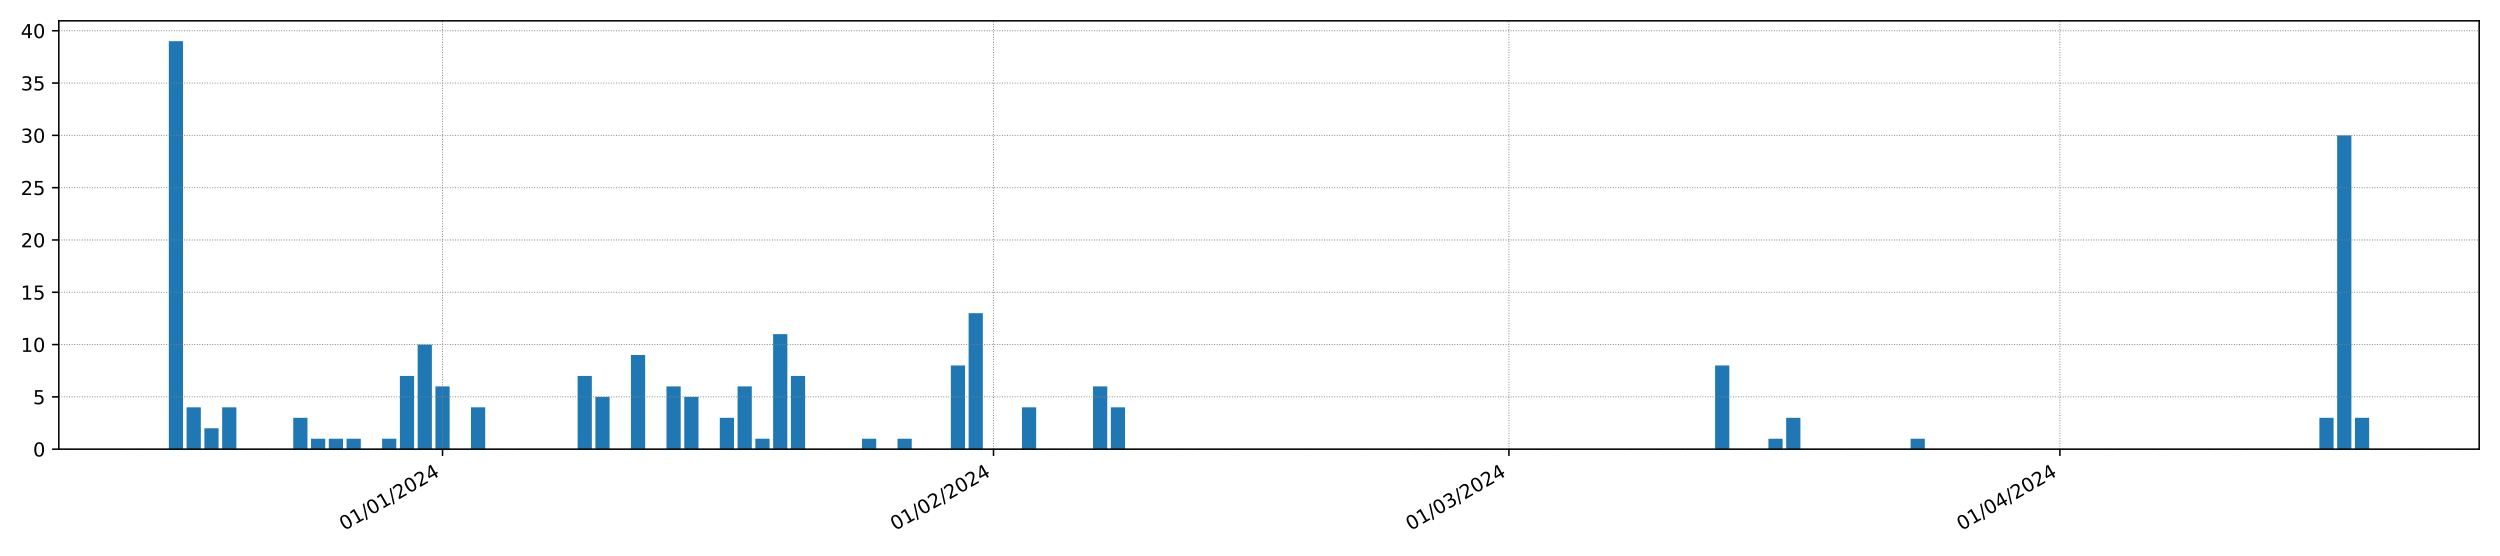 <?xml version="1.0" encoding="utf-8" standalone="no"?>
<!DOCTYPE svg PUBLIC "-//W3C//DTD SVG 1.1//EN"
  "http://www.w3.org/Graphics/SVG/1.1/DTD/svg11.dtd">
<!-- Created with matplotlib (https://matplotlib.org/) -->
<svg height="288pt" version="1.1" viewBox="0 0 1296 288" width="1296pt" xmlns="http://www.w3.org/2000/svg" xmlns:xlink="http://www.w3.org/1999/xlink">
 <defs>
  <style type="text/css">*{stroke-linecap:butt;stroke-linejoin:round;}</style>
 </defs>
 <g id="figure_1">
  <g id="patch_1">
   <path d="M 0 288 
L 1296 288 
L 1296 0 
L 0 0 
z
" style="fill:#ffffff;"/>
  </g>
  <g id="axes_1">
   <g id="patch_2">
    <path d="M 30.49 232.85 
L 1285.2 232.85 
L 1285.2 10.8 
L 30.49 10.8 
z
" style="fill:#ffffff;"/>
   </g>
   <g id="patch_3">
    <path clip-path="url(#p0215a564f6)" d="M 87.522 232.85 
L 94.893 232.85 
L 94.893 21.374 
L 87.522 21.374 
z
" style="fill:#1f77b4;"/>
   </g>
   <g id="patch_4">
    <path clip-path="url(#p0215a564f6)" d="M 96.736 232.85 
L 104.107 232.85 
L 104.107 211.161 
L 96.736 211.161 
z
" style="fill:#1f77b4;"/>
   </g>
   <g id="patch_5">
    <path clip-path="url(#p0215a564f6)" d="M 105.95 232.85 
L 113.32 232.85 
L 113.32 222.006 
L 105.95 222.006 
z
" style="fill:#1f77b4;"/>
   </g>
   <g id="patch_6">
    <path clip-path="url(#p0215a564f6)" d="M 115.163 232.85 
L 122.534 232.85 
L 122.534 211.161 
L 115.163 211.161 
z
" style="fill:#1f77b4;"/>
   </g>
   <g id="patch_7">
    <path clip-path="url(#p0215a564f6)" d="M 124.377 232.85 
L 131.748 232.85 
L 131.748 232.85 
L 124.377 232.85 
z
" style="fill:#1f77b4;"/>
   </g>
   <g id="patch_8">
    <path clip-path="url(#p0215a564f6)" d="M 133.59 232.85 
L 140.961 232.85 
L 140.961 232.85 
L 133.59 232.85 
z
" style="fill:#1f77b4;"/>
   </g>
   <g id="patch_9">
    <path clip-path="url(#p0215a564f6)" d="M 142.804 232.85 
L 150.175 232.85 
L 150.175 232.85 
L 142.804 232.85 
z
" style="fill:#1f77b4;"/>
   </g>
   <g id="patch_10">
    <path clip-path="url(#p0215a564f6)" d="M 152.018 232.85 
L 159.388 232.85 
L 159.388 216.583 
L 152.018 216.583 
z
" style="fill:#1f77b4;"/>
   </g>
   <g id="patch_11">
    <path clip-path="url(#p0215a564f6)" d="M 161.231 232.85 
L 168.602 232.85 
L 168.602 227.428 
L 161.231 227.428 
z
" style="fill:#1f77b4;"/>
   </g>
   <g id="patch_12">
    <path clip-path="url(#p0215a564f6)" d="M 170.445 232.85 
L 177.816 232.85 
L 177.816 227.428 
L 170.445 227.428 
z
" style="fill:#1f77b4;"/>
   </g>
   <g id="patch_13">
    <path clip-path="url(#p0215a564f6)" d="M 179.658 232.85 
L 187.029 232.85 
L 187.029 227.428 
L 179.658 227.428 
z
" style="fill:#1f77b4;"/>
   </g>
   <g id="patch_14">
    <path clip-path="url(#p0215a564f6)" d="M 188.872 232.85 
L 196.243 232.85 
L 196.243 232.85 
L 188.872 232.85 
z
" style="fill:#1f77b4;"/>
   </g>
   <g id="patch_15">
    <path clip-path="url(#p0215a564f6)" d="M 198.086 232.85 
L 205.457 232.85 
L 205.457 227.428 
L 198.086 227.428 
z
" style="fill:#1f77b4;"/>
   </g>
   <g id="patch_16">
    <path clip-path="url(#p0215a564f6)" d="M 207.299 232.85 
L 214.67 232.85 
L 214.67 194.893 
L 207.299 194.893 
z
" style="fill:#1f77b4;"/>
   </g>
   <g id="patch_17">
    <path clip-path="url(#p0215a564f6)" d="M 216.513 232.85 
L 223.884 232.85 
L 223.884 178.626 
L 216.513 178.626 
z
" style="fill:#1f77b4;"/>
   </g>
   <g id="patch_18">
    <path clip-path="url(#p0215a564f6)" d="M 225.726 232.85 
L 233.097 232.85 
L 233.097 200.316 
L 225.726 200.316 
z
" style="fill:#1f77b4;"/>
   </g>
   <g id="patch_19">
    <path clip-path="url(#p0215a564f6)" d="M 234.94 232.85 
L 242.311 232.85 
L 242.311 232.85 
L 234.94 232.85 
z
" style="fill:#1f77b4;"/>
   </g>
   <g id="patch_20">
    <path clip-path="url(#p0215a564f6)" d="M 244.154 232.85 
L 251.525 232.85 
L 251.525 211.161 
L 244.154 211.161 
z
" style="fill:#1f77b4;"/>
   </g>
   <g id="patch_21">
    <path clip-path="url(#p0215a564f6)" d="M 253.367 232.85 
L 260.738 232.85 
L 260.738 232.85 
L 253.367 232.85 
z
" style="fill:#1f77b4;"/>
   </g>
   <g id="patch_22">
    <path clip-path="url(#p0215a564f6)" d="M 262.581 232.85 
L 269.952 232.85 
L 269.952 232.85 
L 262.581 232.85 
z
" style="fill:#1f77b4;"/>
   </g>
   <g id="patch_23">
    <path clip-path="url(#p0215a564f6)" d="M 271.795 232.85 
L 279.165 232.85 
L 279.165 232.85 
L 271.795 232.85 
z
" style="fill:#1f77b4;"/>
   </g>
   <g id="patch_24">
    <path clip-path="url(#p0215a564f6)" d="M 281.008 232.85 
L 288.379 232.85 
L 288.379 232.85 
L 281.008 232.85 
z
" style="fill:#1f77b4;"/>
   </g>
   <g id="patch_25">
    <path clip-path="url(#p0215a564f6)" d="M 290.222 232.85 
L 297.593 232.85 
L 297.593 232.85 
L 290.222 232.85 
z
" style="fill:#1f77b4;"/>
   </g>
   <g id="patch_26">
    <path clip-path="url(#p0215a564f6)" d="M 299.435 232.85 
L 306.806 232.85 
L 306.806 194.893 
L 299.435 194.893 
z
" style="fill:#1f77b4;"/>
   </g>
   <g id="patch_27">
    <path clip-path="url(#p0215a564f6)" d="M 308.649 232.85 
L 316.02 232.85 
L 316.02 205.738 
L 308.649 205.738 
z
" style="fill:#1f77b4;"/>
   </g>
   <g id="patch_28">
    <path clip-path="url(#p0215a564f6)" d="M 317.863 232.85 
L 325.234 232.85 
L 325.234 232.85 
L 317.863 232.85 
z
" style="fill:#1f77b4;"/>
   </g>
   <g id="patch_29">
    <path clip-path="url(#p0215a564f6)" d="M 327.076 232.85 
L 334.447 232.85 
L 334.447 184.048 
L 327.076 184.048 
z
" style="fill:#1f77b4;"/>
   </g>
   <g id="patch_30">
    <path clip-path="url(#p0215a564f6)" d="M 336.29 232.85 
L 343.661 232.85 
L 343.661 232.85 
L 336.29 232.85 
z
" style="fill:#1f77b4;"/>
   </g>
   <g id="patch_31">
    <path clip-path="url(#p0215a564f6)" d="M 345.503 232.85 
L 352.874 232.85 
L 352.874 200.316 
L 345.503 200.316 
z
" style="fill:#1f77b4;"/>
   </g>
   <g id="patch_32">
    <path clip-path="url(#p0215a564f6)" d="M 354.717 232.85 
L 362.088 232.85 
L 362.088 205.738 
L 354.717 205.738 
z
" style="fill:#1f77b4;"/>
   </g>
   <g id="patch_33">
    <path clip-path="url(#p0215a564f6)" d="M 363.931 232.85 
L 371.302 232.85 
L 371.302 232.85 
L 363.931 232.85 
z
" style="fill:#1f77b4;"/>
   </g>
   <g id="patch_34">
    <path clip-path="url(#p0215a564f6)" d="M 373.144 232.85 
L 380.515 232.85 
L 380.515 216.583 
L 373.144 216.583 
z
" style="fill:#1f77b4;"/>
   </g>
   <g id="patch_35">
    <path clip-path="url(#p0215a564f6)" d="M 382.358 232.85 
L 389.729 232.85 
L 389.729 200.316 
L 382.358 200.316 
z
" style="fill:#1f77b4;"/>
   </g>
   <g id="patch_36">
    <path clip-path="url(#p0215a564f6)" d="M 391.572 232.85 
L 398.942 232.85 
L 398.942 227.428 
L 391.572 227.428 
z
" style="fill:#1f77b4;"/>
   </g>
   <g id="patch_37">
    <path clip-path="url(#p0215a564f6)" d="M 400.785 232.85 
L 408.156 232.85 
L 408.156 173.203 
L 400.785 173.203 
z
" style="fill:#1f77b4;"/>
   </g>
   <g id="patch_38">
    <path clip-path="url(#p0215a564f6)" d="M 409.999 232.85 
L 417.37 232.85 
L 417.37 194.893 
L 409.999 194.893 
z
" style="fill:#1f77b4;"/>
   </g>
   <g id="patch_39">
    <path clip-path="url(#p0215a564f6)" d="M 419.212 232.85 
L 426.583 232.85 
L 426.583 232.85 
L 419.212 232.85 
z
" style="fill:#1f77b4;"/>
   </g>
   <g id="patch_40">
    <path clip-path="url(#p0215a564f6)" d="M 428.426 232.85 
L 435.797 232.85 
L 435.797 232.85 
L 428.426 232.85 
z
" style="fill:#1f77b4;"/>
   </g>
   <g id="patch_41">
    <path clip-path="url(#p0215a564f6)" d="M 437.64 232.85 
L 445.011 232.85 
L 445.011 232.85 
L 437.64 232.85 
z
" style="fill:#1f77b4;"/>
   </g>
   <g id="patch_42">
    <path clip-path="url(#p0215a564f6)" d="M 446.853 232.85 
L 454.224 232.85 
L 454.224 227.428 
L 446.853 227.428 
z
" style="fill:#1f77b4;"/>
   </g>
   <g id="patch_43">
    <path clip-path="url(#p0215a564f6)" d="M 456.067 232.85 
L 463.438 232.85 
L 463.438 232.85 
L 456.067 232.85 
z
" style="fill:#1f77b4;"/>
   </g>
   <g id="patch_44">
    <path clip-path="url(#p0215a564f6)" d="M 465.28 232.85 
L 472.651 232.85 
L 472.651 227.428 
L 465.28 227.428 
z
" style="fill:#1f77b4;"/>
   </g>
   <g id="patch_45">
    <path clip-path="url(#p0215a564f6)" d="M 474.494 232.85 
L 481.865 232.85 
L 481.865 232.85 
L 474.494 232.85 
z
" style="fill:#1f77b4;"/>
   </g>
   <g id="patch_46">
    <path clip-path="url(#p0215a564f6)" d="M 483.708 232.85 
L 491.079 232.85 
L 491.079 232.85 
L 483.708 232.85 
z
" style="fill:#1f77b4;"/>
   </g>
   <g id="patch_47">
    <path clip-path="url(#p0215a564f6)" d="M 492.921 232.85 
L 500.292 232.85 
L 500.292 189.471 
L 492.921 189.471 
z
" style="fill:#1f77b4;"/>
   </g>
   <g id="patch_48">
    <path clip-path="url(#p0215a564f6)" d="M 502.135 232.85 
L 509.506 232.85 
L 509.506 162.358 
L 502.135 162.358 
z
" style="fill:#1f77b4;"/>
   </g>
   <g id="patch_49">
    <path clip-path="url(#p0215a564f6)" d="M 511.349 232.85 
L 518.719 232.85 
L 518.719 232.85 
L 511.349 232.85 
z
" style="fill:#1f77b4;"/>
   </g>
   <g id="patch_50">
    <path clip-path="url(#p0215a564f6)" d="M 520.562 232.85 
L 527.933 232.85 
L 527.933 232.85 
L 520.562 232.85 
z
" style="fill:#1f77b4;"/>
   </g>
   <g id="patch_51">
    <path clip-path="url(#p0215a564f6)" d="M 529.776 232.85 
L 537.147 232.85 
L 537.147 211.161 
L 529.776 211.161 
z
" style="fill:#1f77b4;"/>
   </g>
   <g id="patch_52">
    <path clip-path="url(#p0215a564f6)" d="M 538.989 232.85 
L 546.36 232.85 
L 546.36 232.85 
L 538.989 232.85 
z
" style="fill:#1f77b4;"/>
   </g>
   <g id="patch_53">
    <path clip-path="url(#p0215a564f6)" d="M 548.203 232.85 
L 555.574 232.85 
L 555.574 232.85 
L 548.203 232.85 
z
" style="fill:#1f77b4;"/>
   </g>
   <g id="patch_54">
    <path clip-path="url(#p0215a564f6)" d="M 557.417 232.85 
L 564.787 232.85 
L 564.787 232.85 
L 557.417 232.85 
z
" style="fill:#1f77b4;"/>
   </g>
   <g id="patch_55">
    <path clip-path="url(#p0215a564f6)" d="M 566.63 232.85 
L 574.001 232.85 
L 574.001 200.316 
L 566.63 200.316 
z
" style="fill:#1f77b4;"/>
   </g>
   <g id="patch_56">
    <path clip-path="url(#p0215a564f6)" d="M 575.844 232.85 
L 583.215 232.85 
L 583.215 211.161 
L 575.844 211.161 
z
" style="fill:#1f77b4;"/>
   </g>
   <g id="patch_57">
    <path clip-path="url(#p0215a564f6)" d="M 585.057 232.85 
L 592.428 232.85 
L 592.428 232.85 
L 585.057 232.85 
z
" style="fill:#1f77b4;"/>
   </g>
   <g id="patch_58">
    <path clip-path="url(#p0215a564f6)" d="M 594.271 232.85 
L 601.642 232.85 
L 601.642 232.85 
L 594.271 232.85 
z
" style="fill:#1f77b4;"/>
   </g>
   <g id="patch_59">
    <path clip-path="url(#p0215a564f6)" d="M 603.485 232.85 
L 610.856 232.85 
L 610.856 232.85 
L 603.485 232.85 
z
" style="fill:#1f77b4;"/>
   </g>
   <g id="patch_60">
    <path clip-path="url(#p0215a564f6)" d="M 612.698 232.85 
L 620.069 232.85 
L 620.069 232.85 
L 612.698 232.85 
z
" style="fill:#1f77b4;"/>
   </g>
   <g id="patch_61">
    <path clip-path="url(#p0215a564f6)" d="M 621.912 232.85 
L 629.283 232.85 
L 629.283 232.85 
L 621.912 232.85 
z
" style="fill:#1f77b4;"/>
   </g>
   <g id="patch_62">
    <path clip-path="url(#p0215a564f6)" d="M 631.126 232.85 
L 638.496 232.85 
L 638.496 232.85 
L 631.126 232.85 
z
" style="fill:#1f77b4;"/>
   </g>
   <g id="patch_63">
    <path clip-path="url(#p0215a564f6)" d="M 640.339 232.85 
L 647.71 232.85 
L 647.71 232.85 
L 640.339 232.85 
z
" style="fill:#1f77b4;"/>
   </g>
   <g id="patch_64">
    <path clip-path="url(#p0215a564f6)" d="M 649.553 232.85 
L 656.924 232.85 
L 656.924 232.85 
L 649.553 232.85 
z
" style="fill:#1f77b4;"/>
   </g>
   <g id="patch_65">
    <path clip-path="url(#p0215a564f6)" d="M 658.766 232.85 
L 666.137 232.85 
L 666.137 232.85 
L 658.766 232.85 
z
" style="fill:#1f77b4;"/>
   </g>
   <g id="patch_66">
    <path clip-path="url(#p0215a564f6)" d="M 667.98 232.85 
L 675.351 232.85 
L 675.351 232.85 
L 667.98 232.85 
z
" style="fill:#1f77b4;"/>
   </g>
   <g id="patch_67">
    <path clip-path="url(#p0215a564f6)" d="M 677.194 232.85 
L 684.564 232.85 
L 684.564 232.85 
L 677.194 232.85 
z
" style="fill:#1f77b4;"/>
   </g>
   <g id="patch_68">
    <path clip-path="url(#p0215a564f6)" d="M 686.407 232.85 
L 693.778 232.85 
L 693.778 232.85 
L 686.407 232.85 
z
" style="fill:#1f77b4;"/>
   </g>
   <g id="patch_69">
    <path clip-path="url(#p0215a564f6)" d="M 695.621 232.85 
L 702.992 232.85 
L 702.992 232.85 
L 695.621 232.85 
z
" style="fill:#1f77b4;"/>
   </g>
   <g id="patch_70">
    <path clip-path="url(#p0215a564f6)" d="M 704.834 232.85 
L 712.205 232.85 
L 712.205 232.85 
L 704.834 232.85 
z
" style="fill:#1f77b4;"/>
   </g>
   <g id="patch_71">
    <path clip-path="url(#p0215a564f6)" d="M 714.048 232.85 
L 721.419 232.85 
L 721.419 232.85 
L 714.048 232.85 
z
" style="fill:#1f77b4;"/>
   </g>
   <g id="patch_72">
    <path clip-path="url(#p0215a564f6)" d="M 723.262 232.85 
L 730.633 232.85 
L 730.633 232.85 
L 723.262 232.85 
z
" style="fill:#1f77b4;"/>
   </g>
   <g id="patch_73">
    <path clip-path="url(#p0215a564f6)" d="M 732.475 232.85 
L 739.846 232.85 
L 739.846 232.85 
L 732.475 232.85 
z
" style="fill:#1f77b4;"/>
   </g>
   <g id="patch_74">
    <path clip-path="url(#p0215a564f6)" d="M 741.689 232.85 
L 749.06 232.85 
L 749.06 232.85 
L 741.689 232.85 
z
" style="fill:#1f77b4;"/>
   </g>
   <g id="patch_75">
    <path clip-path="url(#p0215a564f6)" d="M 750.903 232.85 
L 758.273 232.85 
L 758.273 232.85 
L 750.903 232.85 
z
" style="fill:#1f77b4;"/>
   </g>
   <g id="patch_76">
    <path clip-path="url(#p0215a564f6)" d="M 760.116 232.85 
L 767.487 232.85 
L 767.487 232.85 
L 760.116 232.85 
z
" style="fill:#1f77b4;"/>
   </g>
   <g id="patch_77">
    <path clip-path="url(#p0215a564f6)" d="M 769.33 232.85 
L 776.701 232.85 
L 776.701 232.85 
L 769.33 232.85 
z
" style="fill:#1f77b4;"/>
   </g>
   <g id="patch_78">
    <path clip-path="url(#p0215a564f6)" d="M 778.543 232.85 
L 785.914 232.85 
L 785.914 232.85 
L 778.543 232.85 
z
" style="fill:#1f77b4;"/>
   </g>
   <g id="patch_79">
    <path clip-path="url(#p0215a564f6)" d="M 787.757 232.85 
L 795.128 232.85 
L 795.128 232.85 
L 787.757 232.85 
z
" style="fill:#1f77b4;"/>
   </g>
   <g id="patch_80">
    <path clip-path="url(#p0215a564f6)" d="M 796.971 232.85 
L 804.341 232.85 
L 804.341 232.85 
L 796.971 232.85 
z
" style="fill:#1f77b4;"/>
   </g>
   <g id="patch_81">
    <path clip-path="url(#p0215a564f6)" d="M 806.184 232.85 
L 813.555 232.85 
L 813.555 232.85 
L 806.184 232.85 
z
" style="fill:#1f77b4;"/>
   </g>
   <g id="patch_82">
    <path clip-path="url(#p0215a564f6)" d="M 815.398 232.85 
L 822.769 232.85 
L 822.769 232.85 
L 815.398 232.85 
z
" style="fill:#1f77b4;"/>
   </g>
   <g id="patch_83">
    <path clip-path="url(#p0215a564f6)" d="M 824.611 232.85 
L 831.982 232.85 
L 831.982 232.85 
L 824.611 232.85 
z
" style="fill:#1f77b4;"/>
   </g>
   <g id="patch_84">
    <path clip-path="url(#p0215a564f6)" d="M 833.825 232.85 
L 841.196 232.85 
L 841.196 232.85 
L 833.825 232.85 
z
" style="fill:#1f77b4;"/>
   </g>
   <g id="patch_85">
    <path clip-path="url(#p0215a564f6)" d="M 843.039 232.85 
L 850.41 232.85 
L 850.41 232.85 
L 843.039 232.85 
z
" style="fill:#1f77b4;"/>
   </g>
   <g id="patch_86">
    <path clip-path="url(#p0215a564f6)" d="M 852.252 232.85 
L 859.623 232.85 
L 859.623 232.85 
L 852.252 232.85 
z
" style="fill:#1f77b4;"/>
   </g>
   <g id="patch_87">
    <path clip-path="url(#p0215a564f6)" d="M 861.466 232.85 
L 868.837 232.85 
L 868.837 232.85 
L 861.466 232.85 
z
" style="fill:#1f77b4;"/>
   </g>
   <g id="patch_88">
    <path clip-path="url(#p0215a564f6)" d="M 870.679 232.85 
L 878.05 232.85 
L 878.05 232.85 
L 870.679 232.85 
z
" style="fill:#1f77b4;"/>
   </g>
   <g id="patch_89">
    <path clip-path="url(#p0215a564f6)" d="M 879.893 232.85 
L 887.264 232.85 
L 887.264 232.85 
L 879.893 232.85 
z
" style="fill:#1f77b4;"/>
   </g>
   <g id="patch_90">
    <path clip-path="url(#p0215a564f6)" d="M 889.107 232.85 
L 896.478 232.85 
L 896.478 189.471 
L 889.107 189.471 
z
" style="fill:#1f77b4;"/>
   </g>
   <g id="patch_91">
    <path clip-path="url(#p0215a564f6)" d="M 898.32 232.85 
L 905.691 232.85 
L 905.691 232.85 
L 898.32 232.85 
z
" style="fill:#1f77b4;"/>
   </g>
   <g id="patch_92">
    <path clip-path="url(#p0215a564f6)" d="M 907.534 232.85 
L 914.905 232.85 
L 914.905 232.85 
L 907.534 232.85 
z
" style="fill:#1f77b4;"/>
   </g>
   <g id="patch_93">
    <path clip-path="url(#p0215a564f6)" d="M 916.748 232.85 
L 924.118 232.85 
L 924.118 227.428 
L 916.748 227.428 
z
" style="fill:#1f77b4;"/>
   </g>
   <g id="patch_94">
    <path clip-path="url(#p0215a564f6)" d="M 925.961 232.85 
L 933.332 232.85 
L 933.332 216.583 
L 925.961 216.583 
z
" style="fill:#1f77b4;"/>
   </g>
   <g id="patch_95">
    <path clip-path="url(#p0215a564f6)" d="M 935.175 232.85 
L 942.546 232.85 
L 942.546 232.85 
L 935.175 232.85 
z
" style="fill:#1f77b4;"/>
   </g>
   <g id="patch_96">
    <path clip-path="url(#p0215a564f6)" d="M 944.388 232.85 
L 951.759 232.85 
L 951.759 232.85 
L 944.388 232.85 
z
" style="fill:#1f77b4;"/>
   </g>
   <g id="patch_97">
    <path clip-path="url(#p0215a564f6)" d="M 953.602 232.85 
L 960.973 232.85 
L 960.973 232.85 
L 953.602 232.85 
z
" style="fill:#1f77b4;"/>
   </g>
   <g id="patch_98">
    <path clip-path="url(#p0215a564f6)" d="M 962.816 232.85 
L 970.187 232.85 
L 970.187 232.85 
L 962.816 232.85 
z
" style="fill:#1f77b4;"/>
   </g>
   <g id="patch_99">
    <path clip-path="url(#p0215a564f6)" d="M 972.029 232.85 
L 979.4 232.85 
L 979.4 232.85 
L 972.029 232.85 
z
" style="fill:#1f77b4;"/>
   </g>
   <g id="patch_100">
    <path clip-path="url(#p0215a564f6)" d="M 981.243 232.85 
L 988.614 232.85 
L 988.614 232.85 
L 981.243 232.85 
z
" style="fill:#1f77b4;"/>
   </g>
   <g id="patch_101">
    <path clip-path="url(#p0215a564f6)" d="M 990.456 232.85 
L 997.827 232.85 
L 997.827 227.428 
L 990.456 227.428 
z
" style="fill:#1f77b4;"/>
   </g>
   <g id="patch_102">
    <path clip-path="url(#p0215a564f6)" d="M 999.67 232.85 
L 1007.041 232.85 
L 1007.041 232.85 
L 999.67 232.85 
z
" style="fill:#1f77b4;"/>
   </g>
   <g id="patch_103">
    <path clip-path="url(#p0215a564f6)" d="M 1008.884 232.85 
L 1016.255 232.85 
L 1016.255 232.85 
L 1008.884 232.85 
z
" style="fill:#1f77b4;"/>
   </g>
   <g id="patch_104">
    <path clip-path="url(#p0215a564f6)" d="M 1018.097 232.85 
L 1025.468 232.85 
L 1025.468 232.85 
L 1018.097 232.85 
z
" style="fill:#1f77b4;"/>
   </g>
   <g id="patch_105">
    <path clip-path="url(#p0215a564f6)" d="M 1027.311 232.85 
L 1034.682 232.85 
L 1034.682 232.85 
L 1027.311 232.85 
z
" style="fill:#1f77b4;"/>
   </g>
   <g id="patch_106">
    <path clip-path="url(#p0215a564f6)" d="M 1036.525 232.85 
L 1043.895 232.85 
L 1043.895 232.85 
L 1036.525 232.85 
z
" style="fill:#1f77b4;"/>
   </g>
   <g id="patch_107">
    <path clip-path="url(#p0215a564f6)" d="M 1045.738 232.85 
L 1053.109 232.85 
L 1053.109 232.85 
L 1045.738 232.85 
z
" style="fill:#1f77b4;"/>
   </g>
   <g id="patch_108">
    <path clip-path="url(#p0215a564f6)" d="M 1054.952 232.85 
L 1062.323 232.85 
L 1062.323 232.85 
L 1054.952 232.85 
z
" style="fill:#1f77b4;"/>
   </g>
   <g id="patch_109">
    <path clip-path="url(#p0215a564f6)" d="M 1064.165 232.85 
L 1071.536 232.85 
L 1071.536 232.85 
L 1064.165 232.85 
z
" style="fill:#1f77b4;"/>
   </g>
   <g id="patch_110">
    <path clip-path="url(#p0215a564f6)" d="M 1073.379 232.85 
L 1080.75 232.85 
L 1080.75 232.85 
L 1073.379 232.85 
z
" style="fill:#1f77b4;"/>
   </g>
   <g id="patch_111">
    <path clip-path="url(#p0215a564f6)" d="M 1082.593 232.85 
L 1089.964 232.85 
L 1089.964 232.85 
L 1082.593 232.85 
z
" style="fill:#1f77b4;"/>
   </g>
   <g id="patch_112">
    <path clip-path="url(#p0215a564f6)" d="M 1091.806 232.85 
L 1099.177 232.85 
L 1099.177 232.85 
L 1091.806 232.85 
z
" style="fill:#1f77b4;"/>
   </g>
   <g id="patch_113">
    <path clip-path="url(#p0215a564f6)" d="M 1101.02 232.85 
L 1108.391 232.85 
L 1108.391 232.85 
L 1101.02 232.85 
z
" style="fill:#1f77b4;"/>
   </g>
   <g id="patch_114">
    <path clip-path="url(#p0215a564f6)" d="M 1110.233 232.85 
L 1117.604 232.85 
L 1117.604 232.85 
L 1110.233 232.85 
z
" style="fill:#1f77b4;"/>
   </g>
   <g id="patch_115">
    <path clip-path="url(#p0215a564f6)" d="M 1119.447 232.85 
L 1126.818 232.85 
L 1126.818 232.85 
L 1119.447 232.85 
z
" style="fill:#1f77b4;"/>
   </g>
   <g id="patch_116">
    <path clip-path="url(#p0215a564f6)" d="M 1128.661 232.85 
L 1136.032 232.85 
L 1136.032 232.85 
L 1128.661 232.85 
z
" style="fill:#1f77b4;"/>
   </g>
   <g id="patch_117">
    <path clip-path="url(#p0215a564f6)" d="M 1137.874 232.85 
L 1145.245 232.85 
L 1145.245 232.85 
L 1137.874 232.85 
z
" style="fill:#1f77b4;"/>
   </g>
   <g id="patch_118">
    <path clip-path="url(#p0215a564f6)" d="M 1147.088 232.85 
L 1154.459 232.85 
L 1154.459 232.85 
L 1147.088 232.85 
z
" style="fill:#1f77b4;"/>
   </g>
   <g id="patch_119">
    <path clip-path="url(#p0215a564f6)" d="M 1156.302 232.85 
L 1163.672 232.85 
L 1163.672 232.85 
L 1156.302 232.85 
z
" style="fill:#1f77b4;"/>
   </g>
   <g id="patch_120">
    <path clip-path="url(#p0215a564f6)" d="M 1165.515 232.85 
L 1172.886 232.85 
L 1172.886 232.85 
L 1165.515 232.85 
z
" style="fill:#1f77b4;"/>
   </g>
   <g id="patch_121">
    <path clip-path="url(#p0215a564f6)" d="M 1174.729 232.85 
L 1182.1 232.85 
L 1182.1 232.85 
L 1174.729 232.85 
z
" style="fill:#1f77b4;"/>
   </g>
   <g id="patch_122">
    <path clip-path="url(#p0215a564f6)" d="M 1183.942 232.85 
L 1191.313 232.85 
L 1191.313 232.85 
L 1183.942 232.85 
z
" style="fill:#1f77b4;"/>
   </g>
   <g id="patch_123">
    <path clip-path="url(#p0215a564f6)" d="M 1193.156 232.85 
L 1200.527 232.85 
L 1200.527 232.85 
L 1193.156 232.85 
z
" style="fill:#1f77b4;"/>
   </g>
   <g id="patch_124">
    <path clip-path="url(#p0215a564f6)" d="M 1202.37 232.85 
L 1209.74 232.85 
L 1209.74 216.583 
L 1202.37 216.583 
z
" style="fill:#1f77b4;"/>
   </g>
   <g id="patch_125">
    <path clip-path="url(#p0215a564f6)" d="M 1211.583 232.85 
L 1218.954 232.85 
L 1218.954 70.176 
L 1211.583 70.176 
z
" style="fill:#1f77b4;"/>
   </g>
   <g id="patch_126">
    <path clip-path="url(#p0215a564f6)" d="M 1220.797 232.85 
L 1228.168 232.85 
L 1228.168 216.583 
L 1220.797 216.583 
z
" style="fill:#1f77b4;"/>
   </g>
   <g id="matplotlib.axis_1">
    <g id="xtick_1">
     <g id="line2d_1">
      <path clip-path="url(#p0215a564f6)" d="M 229.412 232.85 
L 229.412 10.8 
" style="fill:none;stroke:#808080;stroke-dasharray:0.5,0.825;stroke-dashoffset:0;stroke-width:0.5;"/>
     </g>
     <g id="line2d_2">
      <defs>
       <path d="M 0 0 
L 0 3.5 
" id="m7b556a89da" style="stroke:#000000;stroke-width:0.8;"/>
      </defs>
      <g>
       <use style="stroke:#000000;stroke-width:0.8;" x="229.412" xlink:href="#m7b556a89da" y="232.85"/>
      </g>
     </g>
     <g id="text_1">
      <!-- 01/01/2024 -->
      <g transform="translate(178.457 275.25)rotate(-30)scale(0.1 -0.1)">
       <defs>
        <path d="M 31.781 66.406 
Q 24.172 66.406 20.328 58.906 
Q 16.5 51.422 16.5 36.375 
Q 16.5 21.391 20.328 13.891 
Q 24.172 6.391 31.781 6.391 
Q 39.453 6.391 43.281 13.891 
Q 47.125 21.391 47.125 36.375 
Q 47.125 51.422 43.281 58.906 
Q 39.453 66.406 31.781 66.406 
z
M 31.781 74.219 
Q 44.047 74.219 50.516 64.516 
Q 56.984 54.828 56.984 36.375 
Q 56.984 17.969 50.516 8.266 
Q 44.047 -1.422 31.781 -1.422 
Q 19.531 -1.422 13.062 8.266 
Q 6.594 17.969 6.594 36.375 
Q 6.594 54.828 13.062 64.516 
Q 19.531 74.219 31.781 74.219 
z
" id="DejaVuSans-48"/>
        <path d="M 12.406 8.297 
L 28.516 8.297 
L 28.516 63.922 
L 10.984 60.406 
L 10.984 69.391 
L 28.422 72.906 
L 38.281 72.906 
L 38.281 8.297 
L 54.391 8.297 
L 54.391 0 
L 12.406 0 
z
" id="DejaVuSans-49"/>
        <path d="M 25.391 72.906 
L 33.688 72.906 
L 8.297 -9.281 
L 0 -9.281 
z
" id="DejaVuSans-47"/>
        <path d="M 19.188 8.297 
L 53.609 8.297 
L 53.609 0 
L 7.328 0 
L 7.328 8.297 
Q 12.938 14.109 22.625 23.891 
Q 32.328 33.688 34.812 36.531 
Q 39.547 41.844 41.422 45.531 
Q 43.312 49.219 43.312 52.781 
Q 43.312 58.594 39.234 62.25 
Q 35.156 65.922 28.609 65.922 
Q 23.969 65.922 18.812 64.312 
Q 13.672 62.703 7.812 59.422 
L 7.812 69.391 
Q 13.766 71.781 18.938 73 
Q 24.125 74.219 28.422 74.219 
Q 39.75 74.219 46.484 68.547 
Q 53.219 62.891 53.219 53.422 
Q 53.219 48.922 51.531 44.891 
Q 49.859 40.875 45.406 35.406 
Q 44.188 33.984 37.641 27.219 
Q 31.109 20.453 19.188 8.297 
z
" id="DejaVuSans-50"/>
        <path d="M 37.797 64.312 
L 12.891 25.391 
L 37.797 25.391 
z
M 35.203 72.906 
L 47.609 72.906 
L 47.609 25.391 
L 58.016 25.391 
L 58.016 17.188 
L 47.609 17.188 
L 47.609 0 
L 37.797 0 
L 37.797 17.188 
L 4.891 17.188 
L 4.891 26.703 
z
" id="DejaVuSans-52"/>
       </defs>
       <use xlink:href="#DejaVuSans-48"/>
       <use x="63.623" xlink:href="#DejaVuSans-49"/>
       <use x="127.246" xlink:href="#DejaVuSans-47"/>
       <use x="160.938" xlink:href="#DejaVuSans-48"/>
       <use x="224.561" xlink:href="#DejaVuSans-49"/>
       <use x="288.184" xlink:href="#DejaVuSans-47"/>
       <use x="321.875" xlink:href="#DejaVuSans-50"/>
       <use x="385.498" xlink:href="#DejaVuSans-48"/>
       <use x="449.121" xlink:href="#DejaVuSans-50"/>
       <use x="512.744" xlink:href="#DejaVuSans-52"/>
      </g>
     </g>
    </g>
    <g id="xtick_2">
     <g id="line2d_3">
      <path clip-path="url(#p0215a564f6)" d="M 515.034 232.85 
L 515.034 10.8 
" style="fill:none;stroke:#808080;stroke-dasharray:0.5,0.825;stroke-dashoffset:0;stroke-width:0.5;"/>
     </g>
     <g id="line2d_4">
      <g>
       <use style="stroke:#000000;stroke-width:0.8;" x="515.034" xlink:href="#m7b556a89da" y="232.85"/>
      </g>
     </g>
     <g id="text_2">
      <!-- 01/02/2024 -->
      <g transform="translate(464.079 275.25)rotate(-30)scale(0.1 -0.1)">
       <use xlink:href="#DejaVuSans-48"/>
       <use x="63.623" xlink:href="#DejaVuSans-49"/>
       <use x="127.246" xlink:href="#DejaVuSans-47"/>
       <use x="160.938" xlink:href="#DejaVuSans-48"/>
       <use x="224.561" xlink:href="#DejaVuSans-50"/>
       <use x="288.184" xlink:href="#DejaVuSans-47"/>
       <use x="321.875" xlink:href="#DejaVuSans-50"/>
       <use x="385.498" xlink:href="#DejaVuSans-48"/>
       <use x="449.121" xlink:href="#DejaVuSans-50"/>
       <use x="512.744" xlink:href="#DejaVuSans-52"/>
      </g>
     </g>
    </g>
    <g id="xtick_3">
     <g id="line2d_5">
      <path clip-path="url(#p0215a564f6)" d="M 782.229 232.85 
L 782.229 10.8 
" style="fill:none;stroke:#808080;stroke-dasharray:0.5,0.825;stroke-dashoffset:0;stroke-width:0.5;"/>
     </g>
     <g id="line2d_6">
      <g>
       <use style="stroke:#000000;stroke-width:0.8;" x="782.229" xlink:href="#m7b556a89da" y="232.85"/>
      </g>
     </g>
     <g id="text_3">
      <!-- 01/03/2024 -->
      <g transform="translate(731.273 275.25)rotate(-30)scale(0.1 -0.1)">
       <defs>
        <path d="M 40.578 39.312 
Q 47.656 37.797 51.625 33 
Q 55.609 28.219 55.609 21.188 
Q 55.609 10.406 48.188 4.484 
Q 40.766 -1.422 27.094 -1.422 
Q 22.516 -1.422 17.656 -0.516 
Q 12.797 0.391 7.625 2.203 
L 7.625 11.719 
Q 11.719 9.328 16.594 8.109 
Q 21.484 6.891 26.812 6.891 
Q 36.078 6.891 40.938 10.547 
Q 45.797 14.203 45.797 21.188 
Q 45.797 27.641 41.281 31.266 
Q 36.766 34.906 28.719 34.906 
L 20.219 34.906 
L 20.219 43.016 
L 29.109 43.016 
Q 36.375 43.016 40.234 45.922 
Q 44.094 48.828 44.094 54.297 
Q 44.094 59.906 40.109 62.906 
Q 36.141 65.922 28.719 65.922 
Q 24.656 65.922 20.016 65.031 
Q 15.375 64.156 9.812 62.312 
L 9.812 71.094 
Q 15.438 72.656 20.344 73.438 
Q 25.25 74.219 29.594 74.219 
Q 40.828 74.219 47.359 69.109 
Q 53.906 64.016 53.906 55.328 
Q 53.906 49.266 50.438 45.094 
Q 46.969 40.922 40.578 39.312 
z
" id="DejaVuSans-51"/>
       </defs>
       <use xlink:href="#DejaVuSans-48"/>
       <use x="63.623" xlink:href="#DejaVuSans-49"/>
       <use x="127.246" xlink:href="#DejaVuSans-47"/>
       <use x="160.938" xlink:href="#DejaVuSans-48"/>
       <use x="224.561" xlink:href="#DejaVuSans-51"/>
       <use x="288.184" xlink:href="#DejaVuSans-47"/>
       <use x="321.875" xlink:href="#DejaVuSans-50"/>
       <use x="385.498" xlink:href="#DejaVuSans-48"/>
       <use x="449.121" xlink:href="#DejaVuSans-50"/>
       <use x="512.744" xlink:href="#DejaVuSans-52"/>
      </g>
     </g>
    </g>
    <g id="xtick_4">
     <g id="line2d_7">
      <path clip-path="url(#p0215a564f6)" d="M 1067.851 232.85 
L 1067.851 10.8 
" style="fill:none;stroke:#808080;stroke-dasharray:0.5,0.825;stroke-dashoffset:0;stroke-width:0.5;"/>
     </g>
     <g id="line2d_8">
      <g>
       <use style="stroke:#000000;stroke-width:0.8;" x="1067.851" xlink:href="#m7b556a89da" y="232.85"/>
      </g>
     </g>
     <g id="text_4">
      <!-- 01/04/2024 -->
      <g transform="translate(1016.895 275.25)rotate(-30)scale(0.1 -0.1)">
       <use xlink:href="#DejaVuSans-48"/>
       <use x="63.623" xlink:href="#DejaVuSans-49"/>
       <use x="127.246" xlink:href="#DejaVuSans-47"/>
       <use x="160.938" xlink:href="#DejaVuSans-48"/>
       <use x="224.561" xlink:href="#DejaVuSans-52"/>
       <use x="288.184" xlink:href="#DejaVuSans-47"/>
       <use x="321.875" xlink:href="#DejaVuSans-50"/>
       <use x="385.498" xlink:href="#DejaVuSans-48"/>
       <use x="449.121" xlink:href="#DejaVuSans-50"/>
       <use x="512.744" xlink:href="#DejaVuSans-52"/>
      </g>
     </g>
    </g>
   </g>
   <g id="matplotlib.axis_2">
    <g id="ytick_1">
     <g id="line2d_9">
      <path clip-path="url(#p0215a564f6)" d="M 30.49 232.85 
L 1285.2 232.85 
" style="fill:none;stroke:#808080;stroke-dasharray:0.5,0.825;stroke-dashoffset:0;stroke-width:0.5;"/>
     </g>
     <g id="line2d_10">
      <defs>
       <path d="M 0 0 
L -3.5 0 
" id="mb6259147bf" style="stroke:#000000;stroke-width:0.8;"/>
      </defs>
      <g>
       <use style="stroke:#000000;stroke-width:0.8;" x="30.49" xlink:href="#mb6259147bf" y="232.85"/>
      </g>
     </g>
     <g id="text_5">
      <!-- 0 -->
      <g transform="translate(17.128 236.65)scale(0.1 -0.1)">
       <use xlink:href="#DejaVuSans-48"/>
      </g>
     </g>
    </g>
    <g id="ytick_2">
     <g id="line2d_11">
      <path clip-path="url(#p0215a564f6)" d="M 30.49 205.738 
L 1285.2 205.738 
" style="fill:none;stroke:#808080;stroke-dasharray:0.5,0.825;stroke-dashoffset:0;stroke-width:0.5;"/>
     </g>
     <g id="line2d_12">
      <g>
       <use style="stroke:#000000;stroke-width:0.8;" x="30.49" xlink:href="#mb6259147bf" y="205.738"/>
      </g>
     </g>
     <g id="text_6">
      <!-- 5 -->
      <g transform="translate(17.128 209.537)scale(0.1 -0.1)">
       <defs>
        <path d="M 10.797 72.906 
L 49.516 72.906 
L 49.516 64.594 
L 19.828 64.594 
L 19.828 46.734 
Q 21.969 47.469 24.109 47.828 
Q 26.266 48.188 28.422 48.188 
Q 40.625 48.188 47.75 41.5 
Q 54.891 34.812 54.891 23.391 
Q 54.891 11.625 47.562 5.094 
Q 40.234 -1.422 26.906 -1.422 
Q 22.312 -1.422 17.547 -0.641 
Q 12.797 0.141 7.719 1.703 
L 7.719 11.625 
Q 12.109 9.234 16.797 8.062 
Q 21.484 6.891 26.703 6.891 
Q 35.156 6.891 40.078 11.328 
Q 45.016 15.766 45.016 23.391 
Q 45.016 31 40.078 35.438 
Q 35.156 39.891 26.703 39.891 
Q 22.75 39.891 18.812 39.016 
Q 14.891 38.141 10.797 36.281 
z
" id="DejaVuSans-53"/>
       </defs>
       <use xlink:href="#DejaVuSans-53"/>
      </g>
     </g>
    </g>
    <g id="ytick_3">
     <g id="line2d_13">
      <path clip-path="url(#p0215a564f6)" d="M 30.49 178.626 
L 1285.2 178.626 
" style="fill:none;stroke:#808080;stroke-dasharray:0.5,0.825;stroke-dashoffset:0;stroke-width:0.5;"/>
     </g>
     <g id="line2d_14">
      <g>
       <use style="stroke:#000000;stroke-width:0.8;" x="30.49" xlink:href="#mb6259147bf" y="178.626"/>
      </g>
     </g>
     <g id="text_7">
      <!-- 10 -->
      <g transform="translate(10.765 182.425)scale(0.1 -0.1)">
       <use xlink:href="#DejaVuSans-49"/>
       <use x="63.623" xlink:href="#DejaVuSans-48"/>
      </g>
     </g>
    </g>
    <g id="ytick_4">
     <g id="line2d_15">
      <path clip-path="url(#p0215a564f6)" d="M 30.49 151.513 
L 1285.2 151.513 
" style="fill:none;stroke:#808080;stroke-dasharray:0.5,0.825;stroke-dashoffset:0;stroke-width:0.5;"/>
     </g>
     <g id="line2d_16">
      <g>
       <use style="stroke:#000000;stroke-width:0.8;" x="30.49" xlink:href="#mb6259147bf" y="151.513"/>
      </g>
     </g>
     <g id="text_8">
      <!-- 15 -->
      <g transform="translate(10.765 155.313)scale(0.1 -0.1)">
       <use xlink:href="#DejaVuSans-49"/>
       <use x="63.623" xlink:href="#DejaVuSans-53"/>
      </g>
     </g>
    </g>
    <g id="ytick_5">
     <g id="line2d_17">
      <path clip-path="url(#p0215a564f6)" d="M 30.49 124.401 
L 1285.2 124.401 
" style="fill:none;stroke:#808080;stroke-dasharray:0.5,0.825;stroke-dashoffset:0;stroke-width:0.5;"/>
     </g>
     <g id="line2d_18">
      <g>
       <use style="stroke:#000000;stroke-width:0.8;" x="30.49" xlink:href="#mb6259147bf" y="124.401"/>
      </g>
     </g>
     <g id="text_9">
      <!-- 20 -->
      <g transform="translate(10.765 128.2)scale(0.1 -0.1)">
       <use xlink:href="#DejaVuSans-50"/>
       <use x="63.623" xlink:href="#DejaVuSans-48"/>
      </g>
     </g>
    </g>
    <g id="ytick_6">
     <g id="line2d_19">
      <path clip-path="url(#p0215a564f6)" d="M 30.49 97.289 
L 1285.2 97.289 
" style="fill:none;stroke:#808080;stroke-dasharray:0.5,0.825;stroke-dashoffset:0;stroke-width:0.5;"/>
     </g>
     <g id="line2d_20">
      <g>
       <use style="stroke:#000000;stroke-width:0.8;" x="30.49" xlink:href="#mb6259147bf" y="97.289"/>
      </g>
     </g>
     <g id="text_10">
      <!-- 25 -->
      <g transform="translate(10.765 101.088)scale(0.1 -0.1)">
       <use xlink:href="#DejaVuSans-50"/>
       <use x="63.623" xlink:href="#DejaVuSans-53"/>
      </g>
     </g>
    </g>
    <g id="ytick_7">
     <g id="line2d_21">
      <path clip-path="url(#p0215a564f6)" d="M 30.49 70.176 
L 1285.2 70.176 
" style="fill:none;stroke:#808080;stroke-dasharray:0.5,0.825;stroke-dashoffset:0;stroke-width:0.5;"/>
     </g>
     <g id="line2d_22">
      <g>
       <use style="stroke:#000000;stroke-width:0.8;" x="30.49" xlink:href="#mb6259147bf" y="70.176"/>
      </g>
     </g>
     <g id="text_11">
      <!-- 30 -->
      <g transform="translate(10.765 73.975)scale(0.1 -0.1)">
       <use xlink:href="#DejaVuSans-51"/>
       <use x="63.623" xlink:href="#DejaVuSans-48"/>
      </g>
     </g>
    </g>
    <g id="ytick_8">
     <g id="line2d_23">
      <path clip-path="url(#p0215a564f6)" d="M 30.49 43.064 
L 1285.2 43.064 
" style="fill:none;stroke:#808080;stroke-dasharray:0.5,0.825;stroke-dashoffset:0;stroke-width:0.5;"/>
     </g>
     <g id="line2d_24">
      <g>
       <use style="stroke:#000000;stroke-width:0.8;" x="30.49" xlink:href="#mb6259147bf" y="43.064"/>
      </g>
     </g>
     <g id="text_12">
      <!-- 35 -->
      <g transform="translate(10.765 46.863)scale(0.1 -0.1)">
       <use xlink:href="#DejaVuSans-51"/>
       <use x="63.623" xlink:href="#DejaVuSans-53"/>
      </g>
     </g>
    </g>
    <g id="ytick_9">
     <g id="line2d_25">
      <path clip-path="url(#p0215a564f6)" d="M 30.49 15.951 
L 1285.2 15.951 
" style="fill:none;stroke:#808080;stroke-dasharray:0.5,0.825;stroke-dashoffset:0;stroke-width:0.5;"/>
     </g>
     <g id="line2d_26">
      <g>
       <use style="stroke:#000000;stroke-width:0.8;" x="30.49" xlink:href="#mb6259147bf" y="15.951"/>
      </g>
     </g>
     <g id="text_13">
      <!-- 40 -->
      <g transform="translate(10.765 19.751)scale(0.1 -0.1)">
       <use xlink:href="#DejaVuSans-52"/>
       <use x="63.623" xlink:href="#DejaVuSans-48"/>
      </g>
     </g>
    </g>
   </g>
   <g id="patch_127">
    <path d="M 30.49 232.85 
L 30.49 10.8 
" style="fill:none;stroke:#000000;stroke-linecap:square;stroke-linejoin:miter;stroke-width:0.8;"/>
   </g>
   <g id="patch_128">
    <path d="M 1285.2 232.85 
L 1285.2 10.8 
" style="fill:none;stroke:#000000;stroke-linecap:square;stroke-linejoin:miter;stroke-width:0.8;"/>
   </g>
   <g id="patch_129">
    <path d="M 30.49 232.85 
L 1285.2 232.85 
" style="fill:none;stroke:#000000;stroke-linecap:square;stroke-linejoin:miter;stroke-width:0.8;"/>
   </g>
   <g id="patch_130">
    <path d="M 30.49 10.8 
L 1285.2 10.8 
" style="fill:none;stroke:#000000;stroke-linecap:square;stroke-linejoin:miter;stroke-width:0.8;"/>
   </g>
  </g>
 </g>
 <defs>
  <clipPath id="p0215a564f6">
   <rect height="222.05" width="1254.71" x="30.49" y="10.8"/>
  </clipPath>
 </defs>
</svg>
